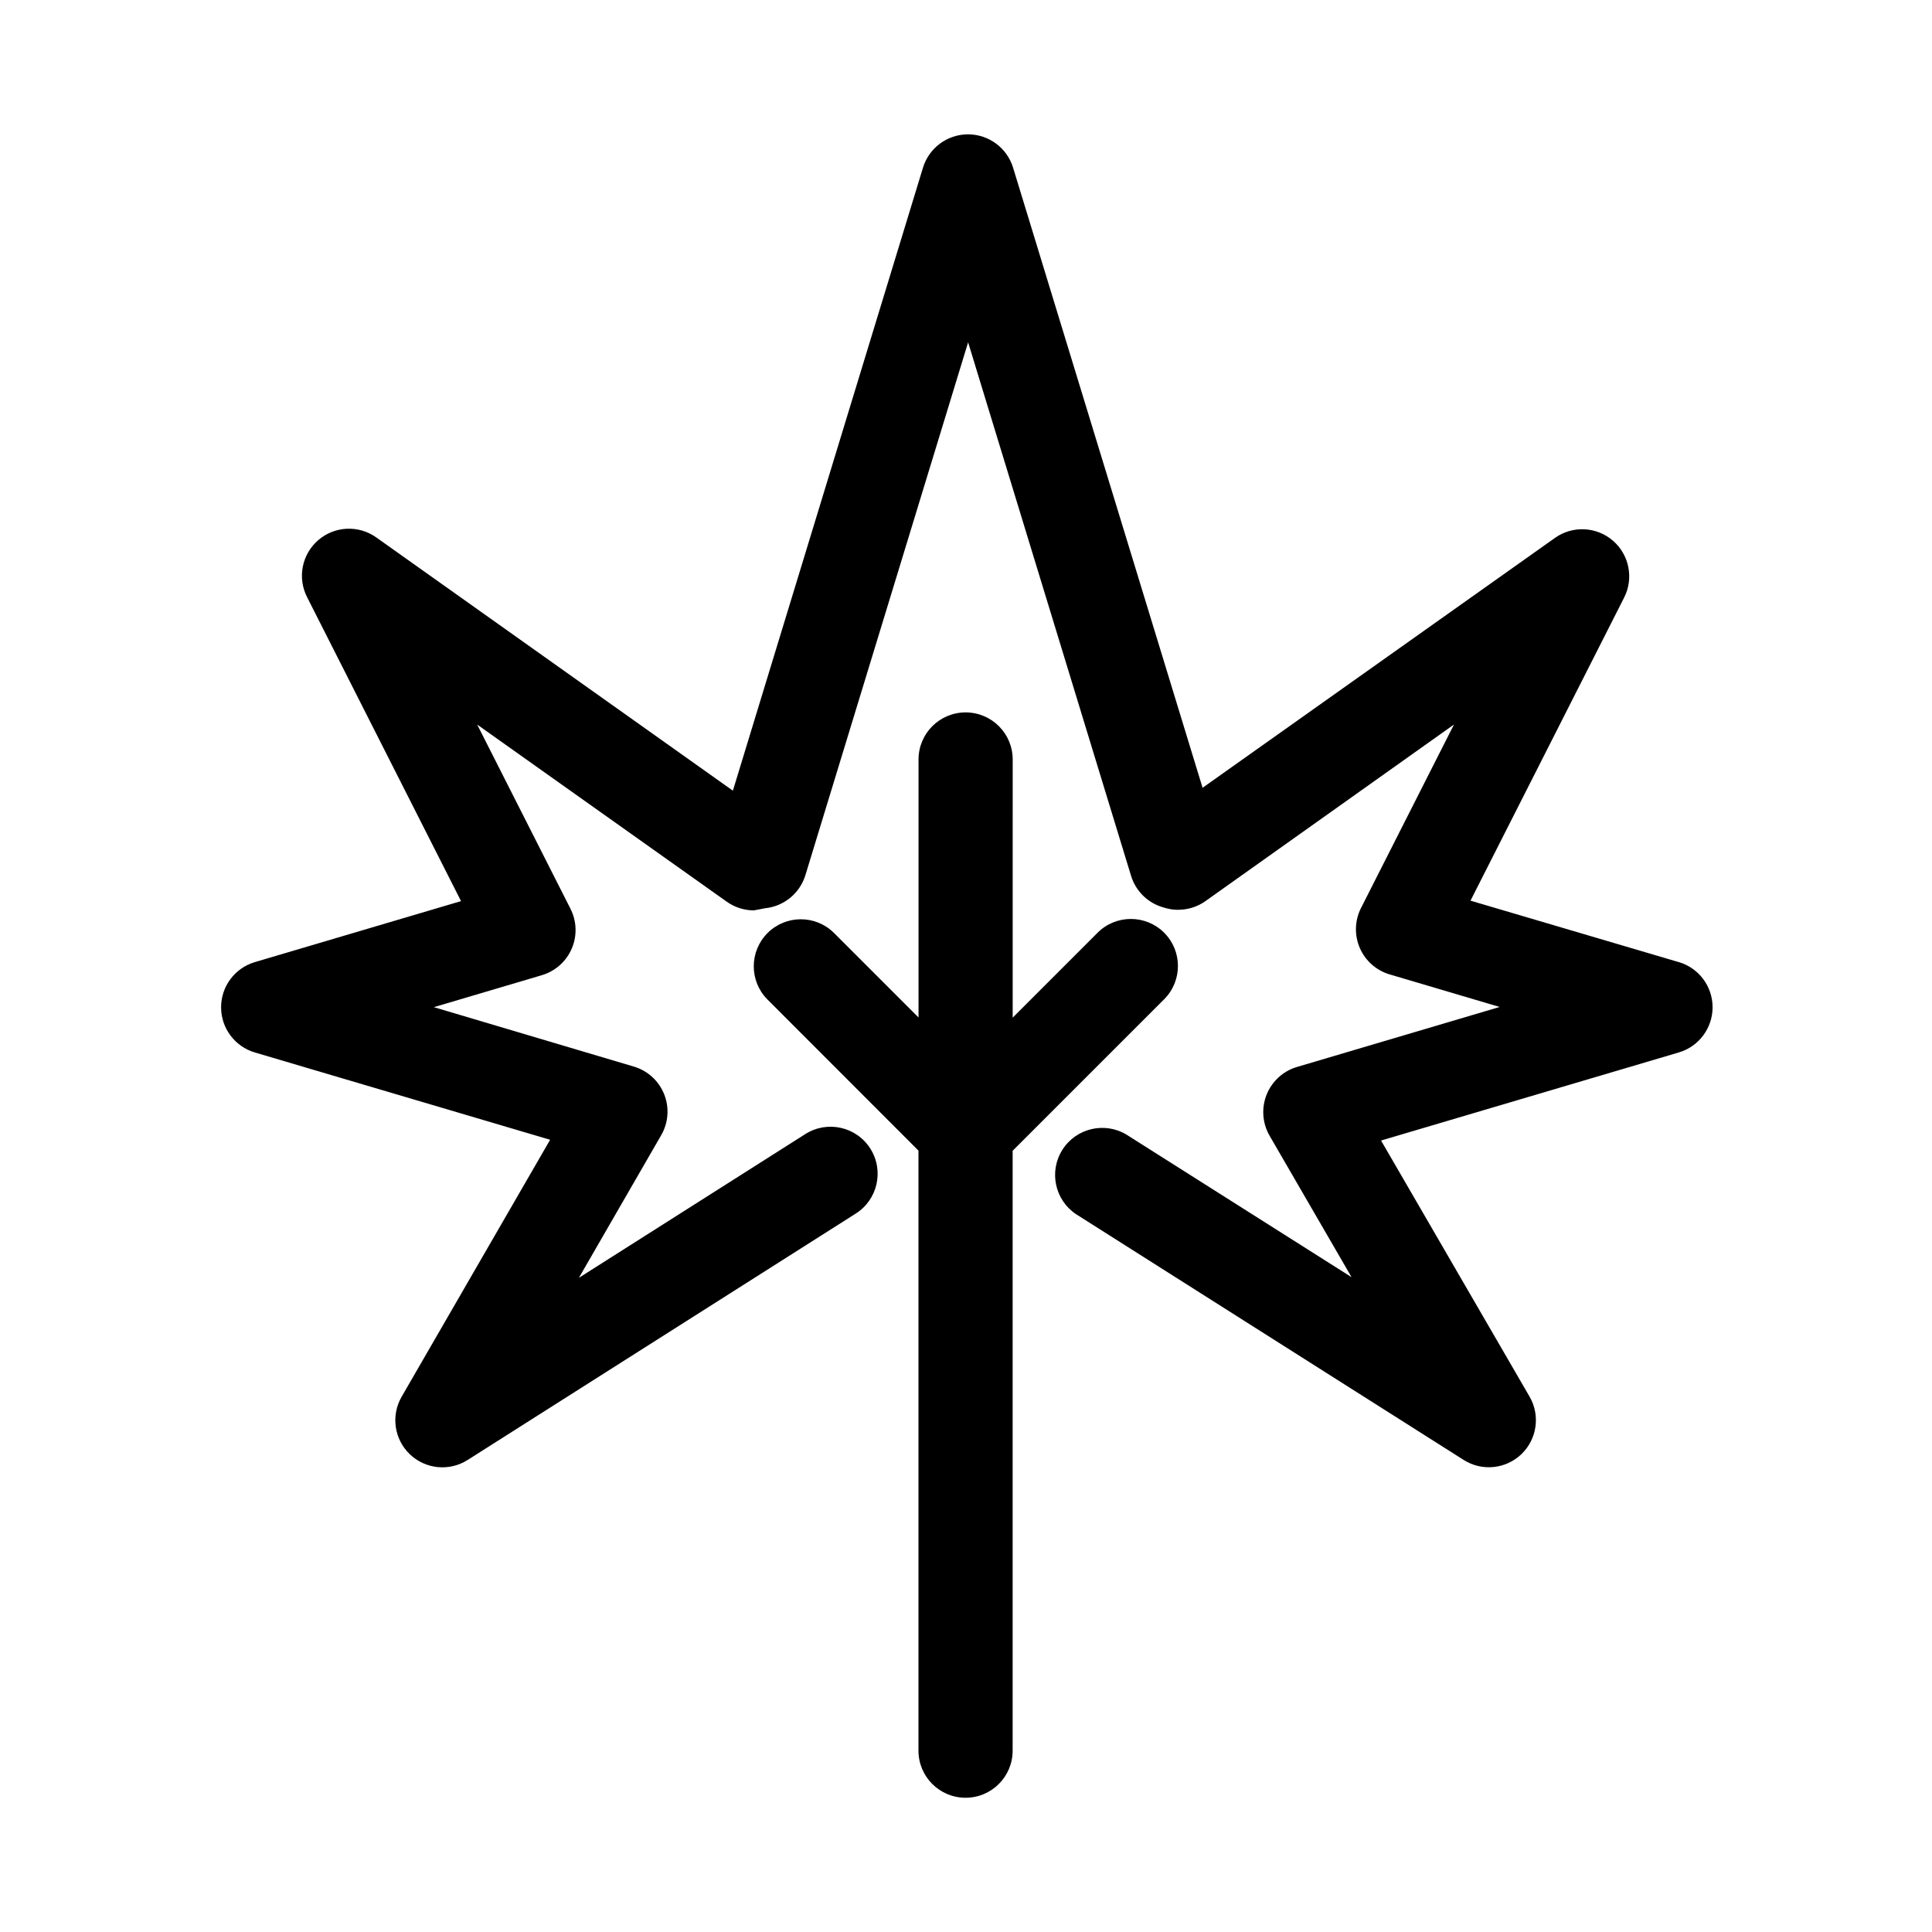 <?xml version="1.0" encoding="UTF-8"?>
<!-- Uploaded to: SVG Repo, www.svgrepo.com, Generator: SVG Repo Mixer Tools -->
<svg fill="#000000" width="800px" height="800px" version="1.1" viewBox="144 144 512 512" xmlns="http://www.w3.org/2000/svg">
 <g fill-rule="evenodd">
  <path d="m588.93 398.98-55.23-16.297 40.699-80.293c2.613-5.117 1.387-11.355-2.961-15.109-4.352-3.754-10.699-4.047-15.379-0.715l-93.363 66.203-50.223-164.35c-1.613-5.238-6.453-8.816-11.934-8.816-5.484 0-10.324 3.578-11.934 8.816l-50.383 165.12-94.465-67.086c-4.68-3.359-11.055-3.078-15.418 0.688-4.363 3.766-5.578 10.027-2.938 15.148l40.777 80.516-54.664 16.172c-5.293 1.574-8.922 6.441-8.922 11.965 0 5.523 3.629 10.387 8.922 11.965l78.277 23.145-39.359 68.109c-2.867 4.973-1.969 11.262 2.18 15.234 4.144 3.969 10.469 4.598 15.312 1.516l102.87-65.305c5.816-3.691 7.539-11.402 3.852-17.219-3.691-5.816-11.402-7.539-17.219-3.848l-60.016 38.102 21.805-37.785v-0.004c1.922-3.305 2.215-7.312 0.797-10.863-1.414-3.551-4.387-6.258-8.055-7.336l-52.98-15.742 28.605-8.469 0.004-0.004c3.555-1.047 6.461-3.621 7.93-7.027 1.465-3.402 1.34-7.285-0.34-10.59l-24.719-48.805 66.125 46.934c2.106 1.5 4.625 2.309 7.211 2.312l2.961-0.566c5-0.508 9.215-3.961 10.688-8.77l43.121-141.21 43.188 141.41v-0.004c1.254 4.09 4.519 7.254 8.645 8.379 1.074 0.355 2.191 0.555 3.32 0.598h0.52c2.586 0.004 5.106-0.793 7.211-2.285l65.875-46.809-24.641 48.633v0.004c-1.668 3.301-1.789 7.172-0.32 10.57 1.465 3.394 4.363 5.965 7.91 7.016l29.156 8.629-53.719 15.902v-0.004c-3.664 1.09-6.629 3.797-8.043 7.348-1.418 3.555-1.125 7.559 0.785 10.871l21.727 37.488-59.668-37.789c-5.809-3.477-13.332-1.688-16.957 4.027-3.625 5.719-2.031 13.281 3.59 17.055l102.75 65.148c4.852 3.07 11.172 2.434 15.309-1.547 4.141-3.977 5.027-10.27 2.152-15.234l-39.359-67.871 78.938-23.352c5.293-1.578 8.922-6.441 8.922-11.965 0-5.523-3.629-10.391-8.922-11.965z"/>
  <path d="m452.52 391.18c-4.879-4.863-12.77-4.863-17.648 0l-22.5 22.5 0.004-68.41c0-6.891-5.586-12.477-12.48-12.477-6.891 0-12.477 5.586-12.477 12.477v68.375l-22.465-22.465c-4.883-4.789-12.711-4.746-17.547 0.086-4.832 4.836-4.875 12.664-0.086 17.547l40.082 40.113v159.02c0 6.891 5.586 12.477 12.477 12.477s12.48-5.586 12.48-12.477v-158.98l40.148-40.148-0.004 0.004c4.875-4.867 4.883-12.762 0.016-17.633z"/>
 </g>
</svg>